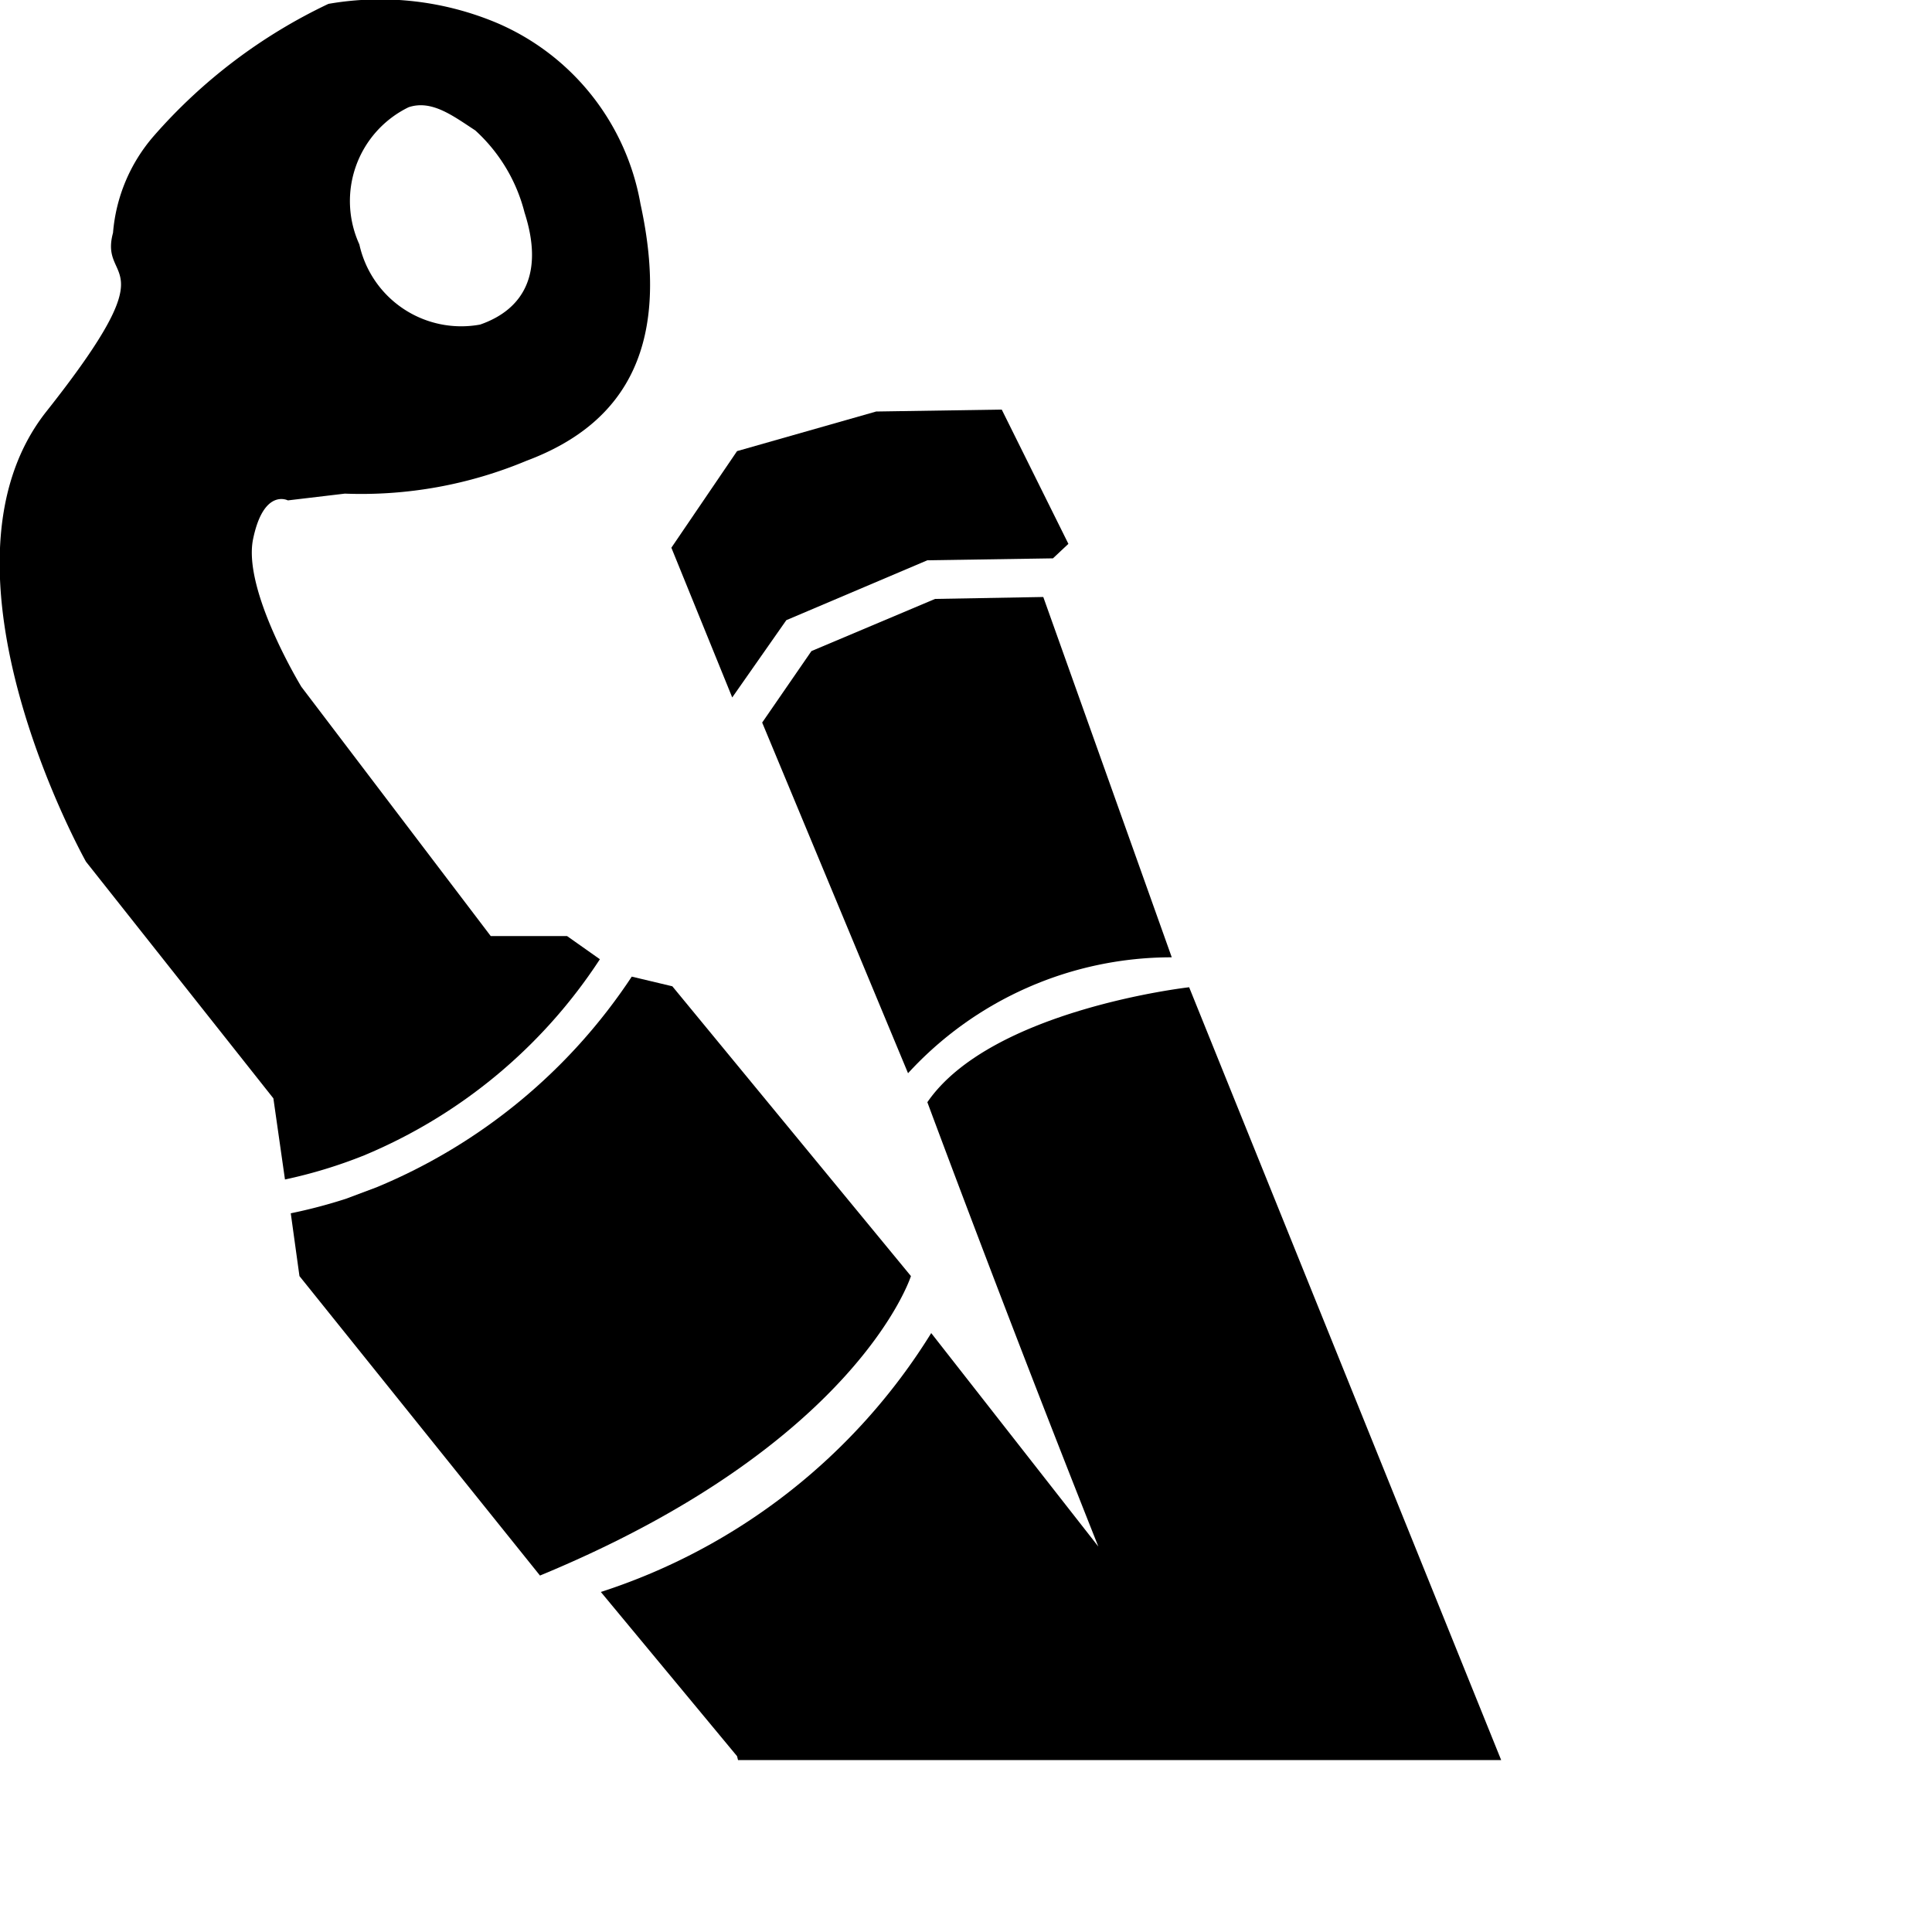 <svg id="shape-service-hydraulichose" viewBox="0 0 20 20" width="100%" height="100%" version="1.1" xmlns="http://www.w3.org/2000/svg" xmlns:xlink="http://www.w3.org/1999/xlink">
        <path class="cls-1" d="M10.31,19.11h7.9l-3.23-8s-2.05.23-2.71,1.19c0,0,.8,2.16,1.77,4.6l-1.73-2.21a6.3,6.3,0,0,1-3.42,2.68l1.41,1.7Z" transform="translate(-2.67 -0.89)"></path>
        <polygon class="cls-1" points="8.14 6.42 9.6 5.8 10.9 5.78 11.06 5.63 10.37 4.24 9.07 4.26 7.63 4.67 6.95 5.67 7.58 7.22 8.14 6.42"></polygon>
        <path class="cls-1" d="M12.35,7.09l-1.28.54-.51.74L12.07,12A3.7,3.7,0,0,1,14.8,10.8L13.47,7.07Z" transform="translate(-2.67 -0.89)"></path>
        <path class="cls-1" d="M12.1,14.1l-2.47-3L9.21,11a5.85,5.85,0,0,1-2.64,2.18l-.32.12a5.34,5.34,0,0,1-.57.15l.09.65L8.26,17.2C11.55,15.84,12.1,14.1,12.1,14.1Z" transform="translate(-2.67 -0.89)"></path>
        <path class="cls-1" d="M8.88,10.82l-.34-.24H7.75L5.79,8s-.61-1-.5-1.53.36-.4.36-.4L6.24,6a4.43,4.43,0,0,0,1.88-.34C9.19,5.26,9.61,4.42,9.3,3A2.51,2.51,0,0,0,7.82,1.13,3.12,3.12,0,0,0,6.07.93,5.56,5.56,0,0,0,4.26,2.3a1.74,1.74,0,0,0-.42,1c-.15.55.6.22-.69,1.85s.41,4.66.41,4.66L5.5,12.26l.12.84a5,5,0,0,0,.82-.25A5.39,5.39,0,0,0,8.88,10.82ZM6.9,2c.24-.08.46.09.69.24a1.72,1.72,0,0,1,.51.85c.2.62,0,1-.46,1.16a1.08,1.08,0,0,1-1.25-.83A1.08,1.08,0,0,1,6.9,2Z" transform="translate(-2.67 -0.89)"></path>
    </svg>